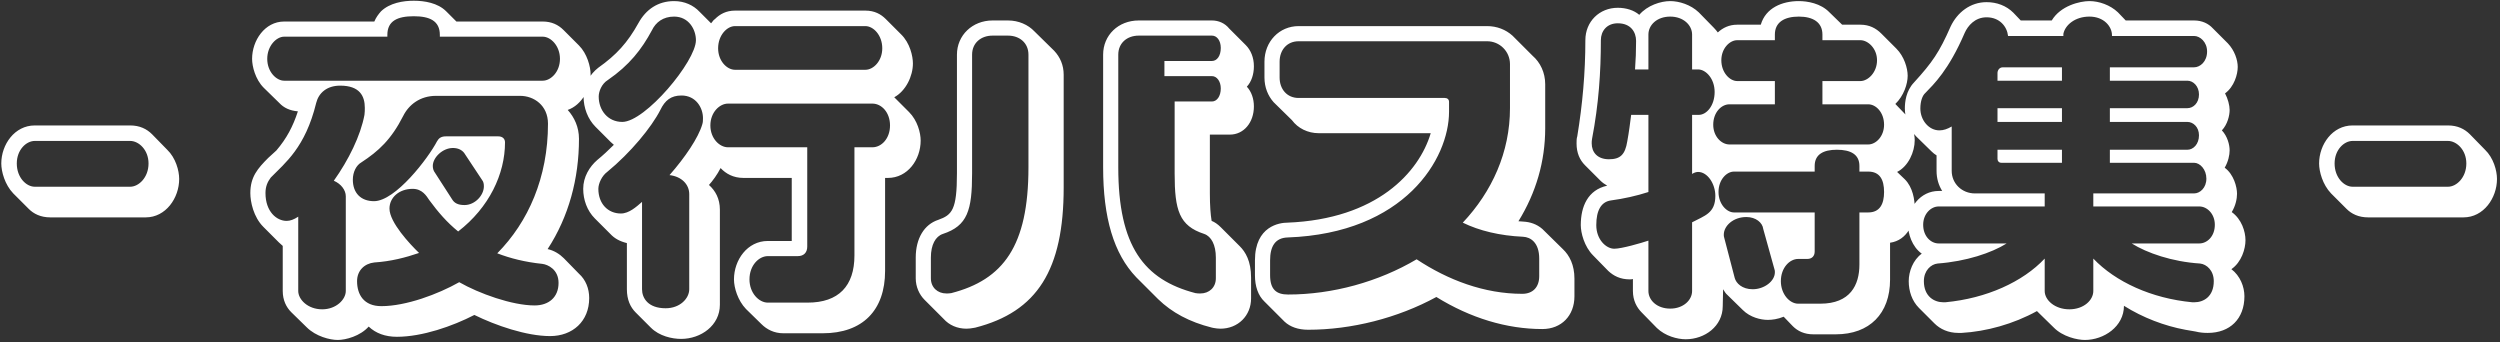 <svg width="511" height="70" viewBox="0 0 511 70" fill="none" xmlns="http://www.w3.org/2000/svg">
<rect x="0" y="0" width="511" height="70" fill="#333333" stroke="none"/>
<path d="M31.08 27.44L34.176 30.608C35.904 32.264 36.624 34.856 36.624 36.584C36.624 40.472 33.888 44.432 29.784 44.432H10.272C8.328 44.432 6.888 43.712 5.88 42.704L2.712 39.536C0.984 37.736 0.264 35.072 0.264 33.416C0.264 29.528 3 25.64 7.104 25.64H26.616C28.56 25.64 30 26.36 31.08 27.44ZM30.36 33.416C30.36 30.608 28.344 28.808 26.616 28.808H7.104C5.376 28.808 3.432 30.608 3.432 33.416C3.432 36.296 5.376 38.168 7.104 38.168H26.616C28.344 38.168 30.36 36.296 30.36 33.416ZM60.888 22.76C59.232 22.616 58.008 22.04 57.072 21.032L53.904 17.936C52.176 16.208 51.528 13.544 51.528 12.032C51.528 8.288 54.12 4.4 58.08 4.4H76.512C76.872 3.536 77.376 2.888 77.88 2.312C79.68 0.584 82.416 0.152 84.576 0.152C86.736 0.152 89.472 0.584 91.2 2.312L93.288 4.4H110.928C112.728 4.4 114.096 5.048 115.176 6.128L118.344 9.296C120 10.952 120.72 13.616 120.72 15.2C120.72 18.152 118.92 21.464 116.04 22.472C117.408 23.984 118.344 26 118.344 28.376C118.344 36.512 116.256 44.288 111.936 50.912C113.232 51.2 114.384 51.92 115.248 52.784L118.344 55.952C119.712 57.176 120.432 58.976 120.432 60.92C120.432 65.672 117.048 68.696 112.44 68.696C107.616 68.696 101.352 66.536 96.96 64.376C92.496 66.68 86.304 68.84 81.12 68.84C78.744 68.84 76.8 68.12 75.36 66.752C73.632 68.696 70.68 69.488 69.024 69.488C67.44 69.488 64.56 68.768 62.688 66.896L59.52 63.8C58.512 62.792 57.792 61.352 57.792 59.48V50.264L57 49.544L53.832 46.376C51.816 44.36 51.168 41.264 51.168 39.464C51.168 36.152 52.68 34.424 54.84 32.264L56.496 30.752C58.584 28.304 59.88 25.856 60.888 22.76ZM114.456 12.032C114.456 9.368 112.584 7.496 110.928 7.496H89.904V7.136C89.904 4.256 87.816 3.32 84.576 3.32C81.264 3.32 79.176 4.256 79.176 7.136V7.496L58.08 7.496C56.496 7.496 54.624 9.368 54.624 12.032C54.624 14.696 56.496 16.496 58.08 16.496H110.928C112.584 16.496 114.456 14.696 114.456 12.032ZM98.904 38.096C98.904 37.592 98.832 37.16 98.544 36.8L94.872 31.256C94.368 30.608 93.576 30.248 92.568 30.248C90.48 30.248 88.464 32.192 88.464 33.92C88.464 34.424 88.608 34.928 88.896 35.288L92.424 40.76C92.856 41.48 93.576 41.912 94.944 41.912C97.104 41.912 98.904 39.896 98.904 38.096ZM114.168 57.824C114.168 55.088 112.008 54.08 110.856 53.936C107.328 53.576 104.232 52.784 101.64 51.776C107.976 45.368 112.008 36.296 112.008 25.28C112.008 21.536 109.128 19.592 106.32 19.592H89.112C85.872 19.592 83.568 21.392 82.416 23.696C79.968 28.52 77.376 30.896 73.848 33.2C72.84 33.776 72.12 35.144 72.12 36.728C72.12 39.464 73.776 41.12 76.44 41.12C80.832 41.12 87.528 32.336 89.328 28.88C89.688 28.232 90.192 27.872 91.128 27.872H101.856C102.72 27.872 103.224 28.376 103.224 29.096C103.224 35.576 99.984 42.416 93.648 47.312C91.344 45.44 89.544 43.352 87.744 40.904C87.168 40.04 86.304 38.6 84.36 38.6C81.552 38.6 79.608 40.4 79.608 42.632C79.608 45.44 83.784 49.904 85.656 51.704C82.92 52.64 79.896 53.432 76.512 53.648C74.496 53.864 72.984 55.304 72.984 57.464C72.984 60.2 74.352 62.576 77.952 62.576C82.992 62.576 89.544 60.128 93.864 57.68C97.896 59.984 104.664 62.432 109.272 62.432C112.152 62.432 114.168 60.776 114.168 57.824ZM74.568 22.04C74.568 19.664 73.56 17.504 69.528 17.504C66.792 17.504 65.136 19.016 64.632 21.032C62.4 30.176 58.296 33.272 55.344 36.296C54.696 37.16 54.264 38.096 54.264 39.464C54.264 43.28 56.568 45.152 58.584 45.152C59.304 45.152 60.096 44.864 60.96 44.288V59.48C60.96 61.208 62.904 63.224 65.856 63.224C68.736 63.224 70.68 61.208 70.68 59.48V40.112C70.68 38.888 69.744 37.592 68.232 36.944C71.256 32.696 73.704 27.728 74.496 23.48C74.568 22.976 74.568 22.472 74.568 22.04ZM185.808 22.904C187.536 24.632 188.184 27.152 188.184 28.736C188.184 32.624 185.52 36.368 181.488 36.368H180.912V55.376C180.912 63.44 176.304 68.12 168.168 68.12H160.104C158.232 68.12 156.72 67.328 155.64 66.248L152.472 63.152C150.816 61.424 150.024 58.832 150.024 57.104C150.024 53.144 152.76 49.256 156.936 49.256H161.832V36.368H151.968C149.88 36.368 148.368 35.504 147.288 34.352C146.64 35.648 145.632 37.016 144.912 37.808C146.208 38.96 147.144 40.616 147.144 42.848V62.288C147.144 66.536 143.256 69.272 139.224 69.272C137.352 69.272 134.76 68.696 133.032 66.968L129.936 63.872C128.856 62.792 128.136 61.28 128.136 59.12V49.688C126.696 49.328 125.616 48.752 124.752 47.816L121.584 44.648C120 43.064 119.208 40.832 119.208 38.6C119.208 36.152 120.504 34.064 122.088 32.696C123.24 31.76 124.392 30.68 125.472 29.6L124.824 29.024L121.728 25.928C120.144 24.344 119.28 22.04 119.28 19.736C119.28 17.216 120.648 15.128 122.304 13.832C125.976 11.24 128.28 8.72 130.512 4.688C132.024 1.952 134.472 0.224 137.784 0.224C139.944 0.224 141.744 1.088 142.968 2.384L145.344 4.76C145.632 4.472 145.776 4.112 146.136 3.896C147.144 2.888 148.44 2.168 150.24 2.168L176.88 2.168C178.752 2.168 180.048 2.888 181.056 3.896L184.152 6.992C186.024 8.792 186.6 11.528 186.6 12.968C186.6 15.56 185.16 18.584 182.784 19.88L185.808 22.904ZM180.336 9.872C180.336 7.208 178.536 5.336 176.88 5.336L150.24 5.336C148.584 5.336 146.784 7.208 146.784 9.872C146.784 12.464 148.584 14.264 150.24 14.264L176.88 14.264C178.536 14.264 180.336 12.464 180.336 9.872ZM181.92 25.64C181.92 22.976 180.192 21.176 178.32 21.176H148.8C147.072 21.176 145.2 22.976 145.2 25.64C145.2 28.304 147.072 30.104 148.8 30.104H165V50.408C165 51.56 164.352 52.352 163.056 52.352H156.936C155.136 52.352 153.192 54.224 153.192 57.104C153.192 59.912 155.136 61.856 156.936 61.856H165.072C171.408 61.856 174.648 58.472 174.648 52.208V30.104H178.32C180.192 30.104 181.92 28.304 181.92 25.64ZM142.248 8.216C142.248 6.056 140.808 3.392 137.784 3.392C135.552 3.392 134.04 4.544 133.248 6.2C131.16 10.088 128.64 13.328 124.248 16.352C122.952 17.144 122.376 18.728 122.376 19.736C122.376 22.544 124.248 24.92 127.2 24.92C131.88 24.92 142.248 12.536 142.248 8.216ZM143.688 24.128C143.688 22.04 142.248 19.52 139.296 19.52C137.136 19.52 135.912 20.528 134.976 22.472C133.176 26 128.928 31.184 124.104 35.144C123.024 35.936 122.304 37.52 122.304 38.6C122.304 41.624 124.248 43.64 126.912 43.64C128.568 43.64 130.08 42.272 131.232 41.264V59.12C131.232 60.92 132.456 63.008 136.056 63.008C139.008 63.008 140.88 60.992 140.88 59.12V39.68C140.88 37.736 139.368 36.08 136.848 35.792C140.016 32.192 142.752 28.16 143.544 25.424C143.688 24.992 143.688 24.56 143.688 24.128ZM192.864 65.168L188.976 61.28C187.896 60.2 187.176 58.616 187.176 56.888V52.64C187.176 48.752 188.904 45.872 191.784 44.936C194.592 43.928 195.6 42.92 195.6 35.432V11.168C195.6 7.208 198.768 4.184 202.872 4.184H206.04C208.2 4.184 210.144 5.048 211.44 6.416L215.472 10.376C216.696 11.672 217.416 13.328 217.416 15.272V38.312C217.416 55.16 212.016 63.728 199.344 66.968L198.912 67.04C198.552 67.112 198.048 67.184 197.544 67.184C195.672 67.184 194.016 66.464 192.864 65.168ZM232.752 4.184H247.728C249.096 4.184 250.392 4.76 251.256 5.84L254.64 9.224C255.648 10.232 256.296 11.744 256.296 13.544C256.296 15.2 255.792 16.712 254.856 17.72C255.792 18.728 256.296 20.168 256.296 21.752C256.296 25.064 254.208 27.512 251.4 27.512H247.296V39.536C247.296 42.056 247.44 43.856 247.656 45.152C248.232 45.368 248.88 45.8 249.528 46.448L253.416 50.336C254.568 51.488 255.72 53.36 255.72 56.744V60.992C255.72 64.52 253.056 67.184 249.456 67.184C248.952 67.184 248.52 67.112 248.088 67.04L247.728 66.968C243.12 65.816 239.52 63.872 236.712 61.136L232.248 56.672C227.64 51.848 225.48 44.504 225.48 34.208V11.168C225.48 7.208 228.576 4.184 232.752 4.184ZM210.216 34.208V11.168C210.216 8.792 208.416 7.28 206.04 7.28H202.872C200.496 7.28 198.696 8.792 198.696 11.168V35.432C198.696 42.992 197.76 46.16 192.72 47.816C191.208 48.32 190.272 50.048 190.272 52.64V56.888C190.272 58.76 191.64 59.984 193.44 59.984C193.728 59.984 194.088 59.984 194.448 59.912C205.032 57.176 210.216 50.336 210.216 34.208ZM232.752 7.28C230.376 7.28 228.576 8.792 228.576 11.168V34.208C228.576 50.336 233.832 57.176 244.344 59.912C244.704 59.984 245.064 59.984 245.352 59.984C247.152 59.984 248.52 58.76 248.52 56.888V52.64C248.52 50.048 247.584 48.32 246.144 47.816C241.032 46.16 240.096 42.992 240.096 35.432V20.744H247.728C248.736 20.744 249.528 19.664 249.528 18.08C249.528 16.64 248.736 15.56 247.728 15.56H238.008V12.464H247.728C248.736 12.464 249.528 11.456 249.528 9.8C249.528 8.288 248.736 7.28 247.728 7.28H232.752ZM262.56 65.744L258.456 61.64C257.16 60.416 256.512 58.544 256.512 56.24V53.216C256.512 46.16 261.624 45.512 263.136 45.512C281.424 44.792 290.064 35.216 292.44 27.224H269.544C267.312 27.224 265.296 26.216 264.072 24.56L260.328 20.888C259.176 19.592 258.456 17.864 258.456 15.848V12.608C258.456 8.504 261.48 5.336 265.44 5.336L303.96 5.336C305.976 5.336 307.776 6.056 309.144 7.28L313.248 11.384C314.832 12.752 315.84 14.84 315.84 17.216V26.216C315.84 32.984 313.968 39.392 310.368 45.224C310.728 45.224 311.088 45.296 311.376 45.296C312.744 45.368 314.112 45.8 315.264 46.808L319.44 50.912C320.808 52.208 321.816 54.152 321.816 56.96V60.56C321.816 64.52 319.152 67.256 315.264 67.256C307.992 67.256 300.576 65.024 293.592 60.704C285.672 65.024 276.24 67.4 267.384 67.4C265.368 67.4 263.712 66.824 262.56 65.744ZM314.616 56.456V52.856C314.616 49.616 312.888 48.464 311.304 48.392C306.552 48.176 302.376 47.168 298.992 45.512C304.968 39.176 308.64 31.112 308.64 22.112V13.112C308.64 10.52 306.552 8.432 303.96 8.432H265.44C263.064 8.432 261.552 10.232 261.552 12.608V15.848C261.552 18.224 263.064 20.024 265.44 20.024H295.32C295.824 20.024 296.184 20.312 296.184 20.816V22.832C296.184 32.48 287.112 47.672 263.208 48.536C260.616 48.608 259.608 50.408 259.608 53.216V56.24C259.608 59.192 260.904 60.2 263.28 60.2C272.352 60.2 281.784 57.608 289.56 53C295.968 57.248 303.384 60.056 311.16 60.056C313.32 60.056 314.616 58.688 314.616 56.456ZM384.528 6.848L387.624 9.944C389.208 11.528 389.928 13.904 389.928 15.488C389.928 17.144 389.136 19.592 387.408 21.248L389.064 22.976C390.792 24.632 391.368 27.296 391.368 28.664C391.368 31.04 390.072 33.992 387.768 35.144L389.352 36.656C391.008 38.312 391.368 40.904 391.368 42.416C391.368 45.656 389.856 49.112 386.328 49.616V57.176C386.328 64.088 382.152 68.336 375.24 68.336H370.632C368.832 68.336 367.464 67.688 366.456 66.68L364.584 64.736C363.36 65.24 362.208 65.384 361.344 65.384C359.904 65.384 357.744 64.88 356.232 63.368L353.064 60.272C352.704 59.984 352.488 59.552 352.2 59.12L352.128 62.576C352.128 66.68 348.456 69.344 344.568 69.344C342.84 69.344 340.392 68.696 338.664 67.04L335.568 63.872C334.56 62.864 333.768 61.424 333.768 59.48V57.032C333.552 57.104 333.264 57.104 333.12 57.104C331.176 57.104 329.808 56.384 328.728 55.376L325.632 52.208C323.832 50.408 323.112 47.6 323.112 46.016C323.112 42.2 324.552 38.816 328.512 37.952C328.008 37.664 327.504 37.304 327.144 36.944L323.976 33.776C322.896 32.696 322.248 31.256 322.248 29.312C322.248 28.808 322.248 28.304 322.392 27.872C323.472 21.32 324.048 14.84 324.048 8.216C324.048 4.4 326.928 1.592 330.672 1.592C332.4 1.592 333.984 2.096 335.064 3.032C336.72 1.088 339.456 0.224 341.4 0.224C343.2 0.224 345.576 0.944 347.232 2.528L350.328 5.696C350.616 5.984 350.904 6.344 351.12 6.632C352.128 5.696 353.424 5.048 355.08 5.048H359.904C360.912 1.592 364.296 0.224 367.68 0.224C369.408 0.224 372.144 0.656 373.944 2.528L376.536 5.048H380.28C382.08 5.048 383.448 5.768 384.528 6.848ZM385.104 25.496C385.104 22.976 383.448 21.32 381.864 21.32H372.504V16.568H380.28C381.792 16.568 383.664 14.84 383.664 12.32C383.664 9.872 381.792 8.216 380.28 8.216H372.504V7.064C372.504 4.544 370.56 3.392 367.68 3.392C364.728 3.392 362.784 4.544 362.784 7.064V8.216H355.08C353.568 8.216 351.84 9.872 351.84 12.32C351.84 14.84 353.568 16.568 355.08 16.568H362.784V21.32H353.496C351.84 21.32 350.184 22.976 350.184 25.496C350.184 27.872 351.84 29.528 353.496 29.528H381.864C383.448 29.528 385.104 27.872 385.104 25.496ZM385.104 39.248C385.104 36.728 384.24 35.072 381.864 35.072H380.064V33.92C380.064 31.544 378.264 30.608 375.456 30.608C372.72 30.608 370.92 31.544 370.92 33.92V35.072H354.432C352.92 35.072 351.264 36.728 351.264 39.248C351.264 41.696 352.92 43.424 354.432 43.424H370.92V51.416C370.92 52.352 370.344 52.928 369.408 52.928H367.536C365.808 52.928 364.008 54.728 364.008 57.464C364.008 60.128 365.808 62.072 367.536 62.072H372.072C378.192 62.072 380.064 58.256 380.064 54.08V43.424H381.864C384.24 43.424 385.104 41.696 385.104 39.248ZM362.784 55.664C362.784 55.448 362.784 55.232 362.712 55.088L360.408 46.808C360.264 45.512 358.896 44.36 356.952 44.36C354.288 44.36 352.344 46.16 352.344 47.96C352.344 48.176 352.344 48.32 352.416 48.536L354.576 56.816C354.864 57.896 356.088 59.12 358.248 59.12C360.624 59.12 362.784 57.464 362.784 55.664ZM350.616 40.04C350.616 37.592 349.032 35.144 347.088 35.144C346.728 35.144 346.296 35.288 345.936 35.504L345.864 35.576V23.48H347.232C348.816 23.48 350.472 21.608 350.472 18.8C350.472 16.064 348.672 14.192 347.088 14.192H345.864V7.064C345.864 5.12 344.064 3.392 341.4 3.392C338.664 3.392 336.936 5.12 336.936 7.064V14.192H334.2C334.344 12.248 334.416 10.376 334.416 8.36C334.416 6.56 333.336 4.76 330.672 4.76C328.44 4.76 327.216 6.344 327.216 8.216C327.216 14.696 326.784 21.248 325.416 28.376C325.344 28.736 325.344 29.024 325.344 29.312C325.344 31.112 326.496 32.552 328.872 32.552C331.176 32.552 332.184 31.616 332.616 28.88C332.976 26.936 333.192 25.136 333.408 23.48H336.936V39.248C334.488 40.04 331.896 40.616 329.232 40.976C327.288 41.264 326.28 42.992 326.28 46.016C326.28 48.968 328.296 50.84 329.952 50.84C331.464 50.84 335.424 49.688 336.936 49.184V59.48C336.936 61.352 338.664 63.08 341.4 63.08C344.064 63.08 345.864 61.352 345.864 59.48V45.44C348.456 44.072 350.616 43.568 350.616 40.04ZM452.28 5.768L455.376 8.864C456.744 10.304 457.392 12.248 457.392 13.688C457.392 15.2 456.672 17.72 454.8 19.088C455.376 20.168 455.736 21.536 455.736 22.472C455.736 23.624 455.304 25.424 454.152 26.648C455.304 27.872 455.736 29.6 455.736 30.752C455.736 31.688 455.448 33.056 454.728 34.28C456.6 35.648 457.248 38.24 457.248 39.608C457.248 40.616 456.96 42.056 456.168 43.352C458.184 44.792 458.976 47.312 458.976 49.112C458.976 50.84 458.184 53.576 456.096 55.016C457.896 56.384 458.76 58.616 458.76 60.56C458.76 65.168 455.808 68.048 451.272 68.048C450.408 68.048 449.616 67.976 448.752 67.76L446.664 67.4C442.416 66.608 438.024 64.952 434.136 62.504C434.136 66.752 430.032 69.488 426.144 69.488C424.632 69.488 421.608 68.84 419.736 66.896L416.568 63.8L416.352 63.584C411.528 66.248 405.984 67.76 400.944 68.048H400.296C398.208 68.048 396.552 67.256 395.4 66.104L392.232 62.936C390.792 61.496 390.144 59.48 390.144 57.464C390.144 55.52 391.008 53.144 392.808 51.848C390.792 50.408 390 47.744 390 45.944C390 42.416 392.52 39.032 396.264 39.032H396.984C396.264 37.88 395.832 36.512 395.832 34.928V31.76C395.472 31.544 395.112 31.256 394.824 30.968L391.656 27.872C390.144 26.288 389.352 24.056 389.352 22.184C389.352 20.888 389.568 18.584 391.224 16.856C394.968 12.752 396.408 10.664 398.712 5.408C400.08 2.528 402.744 0.44 406.056 0.44C408.144 0.44 410.088 1.16 411.528 2.6L413.04 4.184H419.376C421.176 1.16 425.136 0.224 427.08 0.224C429.024 0.224 431.328 1.016 432.912 2.528L434.496 4.184H448.464C450.12 4.184 451.416 4.832 452.28 5.768ZM452.712 45.944C452.712 43.712 451.128 42.2 449.544 42.2H427.872V39.536H448.464C449.688 39.536 450.984 38.384 450.984 36.512C450.984 34.64 449.688 33.272 448.464 33.272H431.256V30.608H447.096C448.32 30.608 449.472 29.456 449.472 27.656C449.472 26 448.32 24.92 447.096 24.92H431.256V22.112H447.096C448.32 22.112 449.472 21.032 449.472 19.304C449.472 17.648 448.32 16.496 447.096 16.496H431.256V13.76H448.464C449.688 13.76 451.128 12.608 451.128 10.52C451.128 8.576 449.688 7.352 448.464 7.352H431.688V7.208C431.688 5.408 430.032 3.392 427.08 3.392C424.128 3.392 422.112 5.12 421.752 6.92V7.352H410.448C410.232 5.408 408.72 3.536 406.056 3.536C403.68 3.536 402.24 5.264 401.592 6.704C398.28 14.408 395.256 17.216 393.528 19.016C392.952 19.52 392.52 20.672 392.52 22.184C392.52 24.56 394.248 26.648 396.408 26.648C397.272 26.648 398.064 26.36 398.928 25.856V34.928C398.928 37.52 401.016 39.536 403.68 39.536H417.936V42.2H396.264C394.68 42.2 393.096 43.712 393.096 45.944C393.096 48.32 394.68 49.76 396.264 49.76H410.16C407.064 51.704 401.88 53.432 396.048 53.864C394.68 54.008 393.24 55.304 393.24 57.464C393.24 60.632 395.4 61.784 397.2 61.784H397.632C406.056 60.992 413.472 57.608 417.936 52.856V59.48C417.936 61.352 420.024 63.224 422.976 63.224C425.928 63.224 427.872 61.352 427.872 59.48V52.856C432.408 57.608 439.752 60.992 448.104 61.784H448.536C450.408 61.784 452.496 60.632 452.496 57.464C452.496 55.304 451.056 54.008 449.688 53.864C444 53.504 438.816 51.704 435.72 49.76H449.544C451.128 49.76 452.712 48.32 452.712 45.944ZM421.464 16.496H408.288V14.912C408.288 14.408 408.648 13.76 409.368 13.76H421.464V16.496ZM421.464 24.92H408.288V22.112H421.464V24.92ZM421.464 33.272H409.08C408.576 33.272 408.288 32.912 408.288 32.48V30.608H421.464V33.272ZM504.84 27.44L507.936 30.608C509.664 32.264 510.384 34.856 510.384 36.584C510.384 40.472 507.648 44.432 503.544 44.432L484.032 44.432C482.088 44.432 480.648 43.712 479.64 42.704L476.472 39.536C474.744 37.736 474.024 35.072 474.024 33.416C474.024 29.528 476.76 25.64 480.864 25.64H500.376C502.32 25.64 503.76 26.36 504.84 27.44ZM504.12 33.416C504.12 30.608 502.104 28.808 500.376 28.808H480.864C479.136 28.808 477.192 30.608 477.192 33.416C477.192 36.296 479.136 38.168 480.864 38.168H500.376C502.104 38.168 504.12 36.296 504.12 33.416Z" fill="white"/>
</svg>
